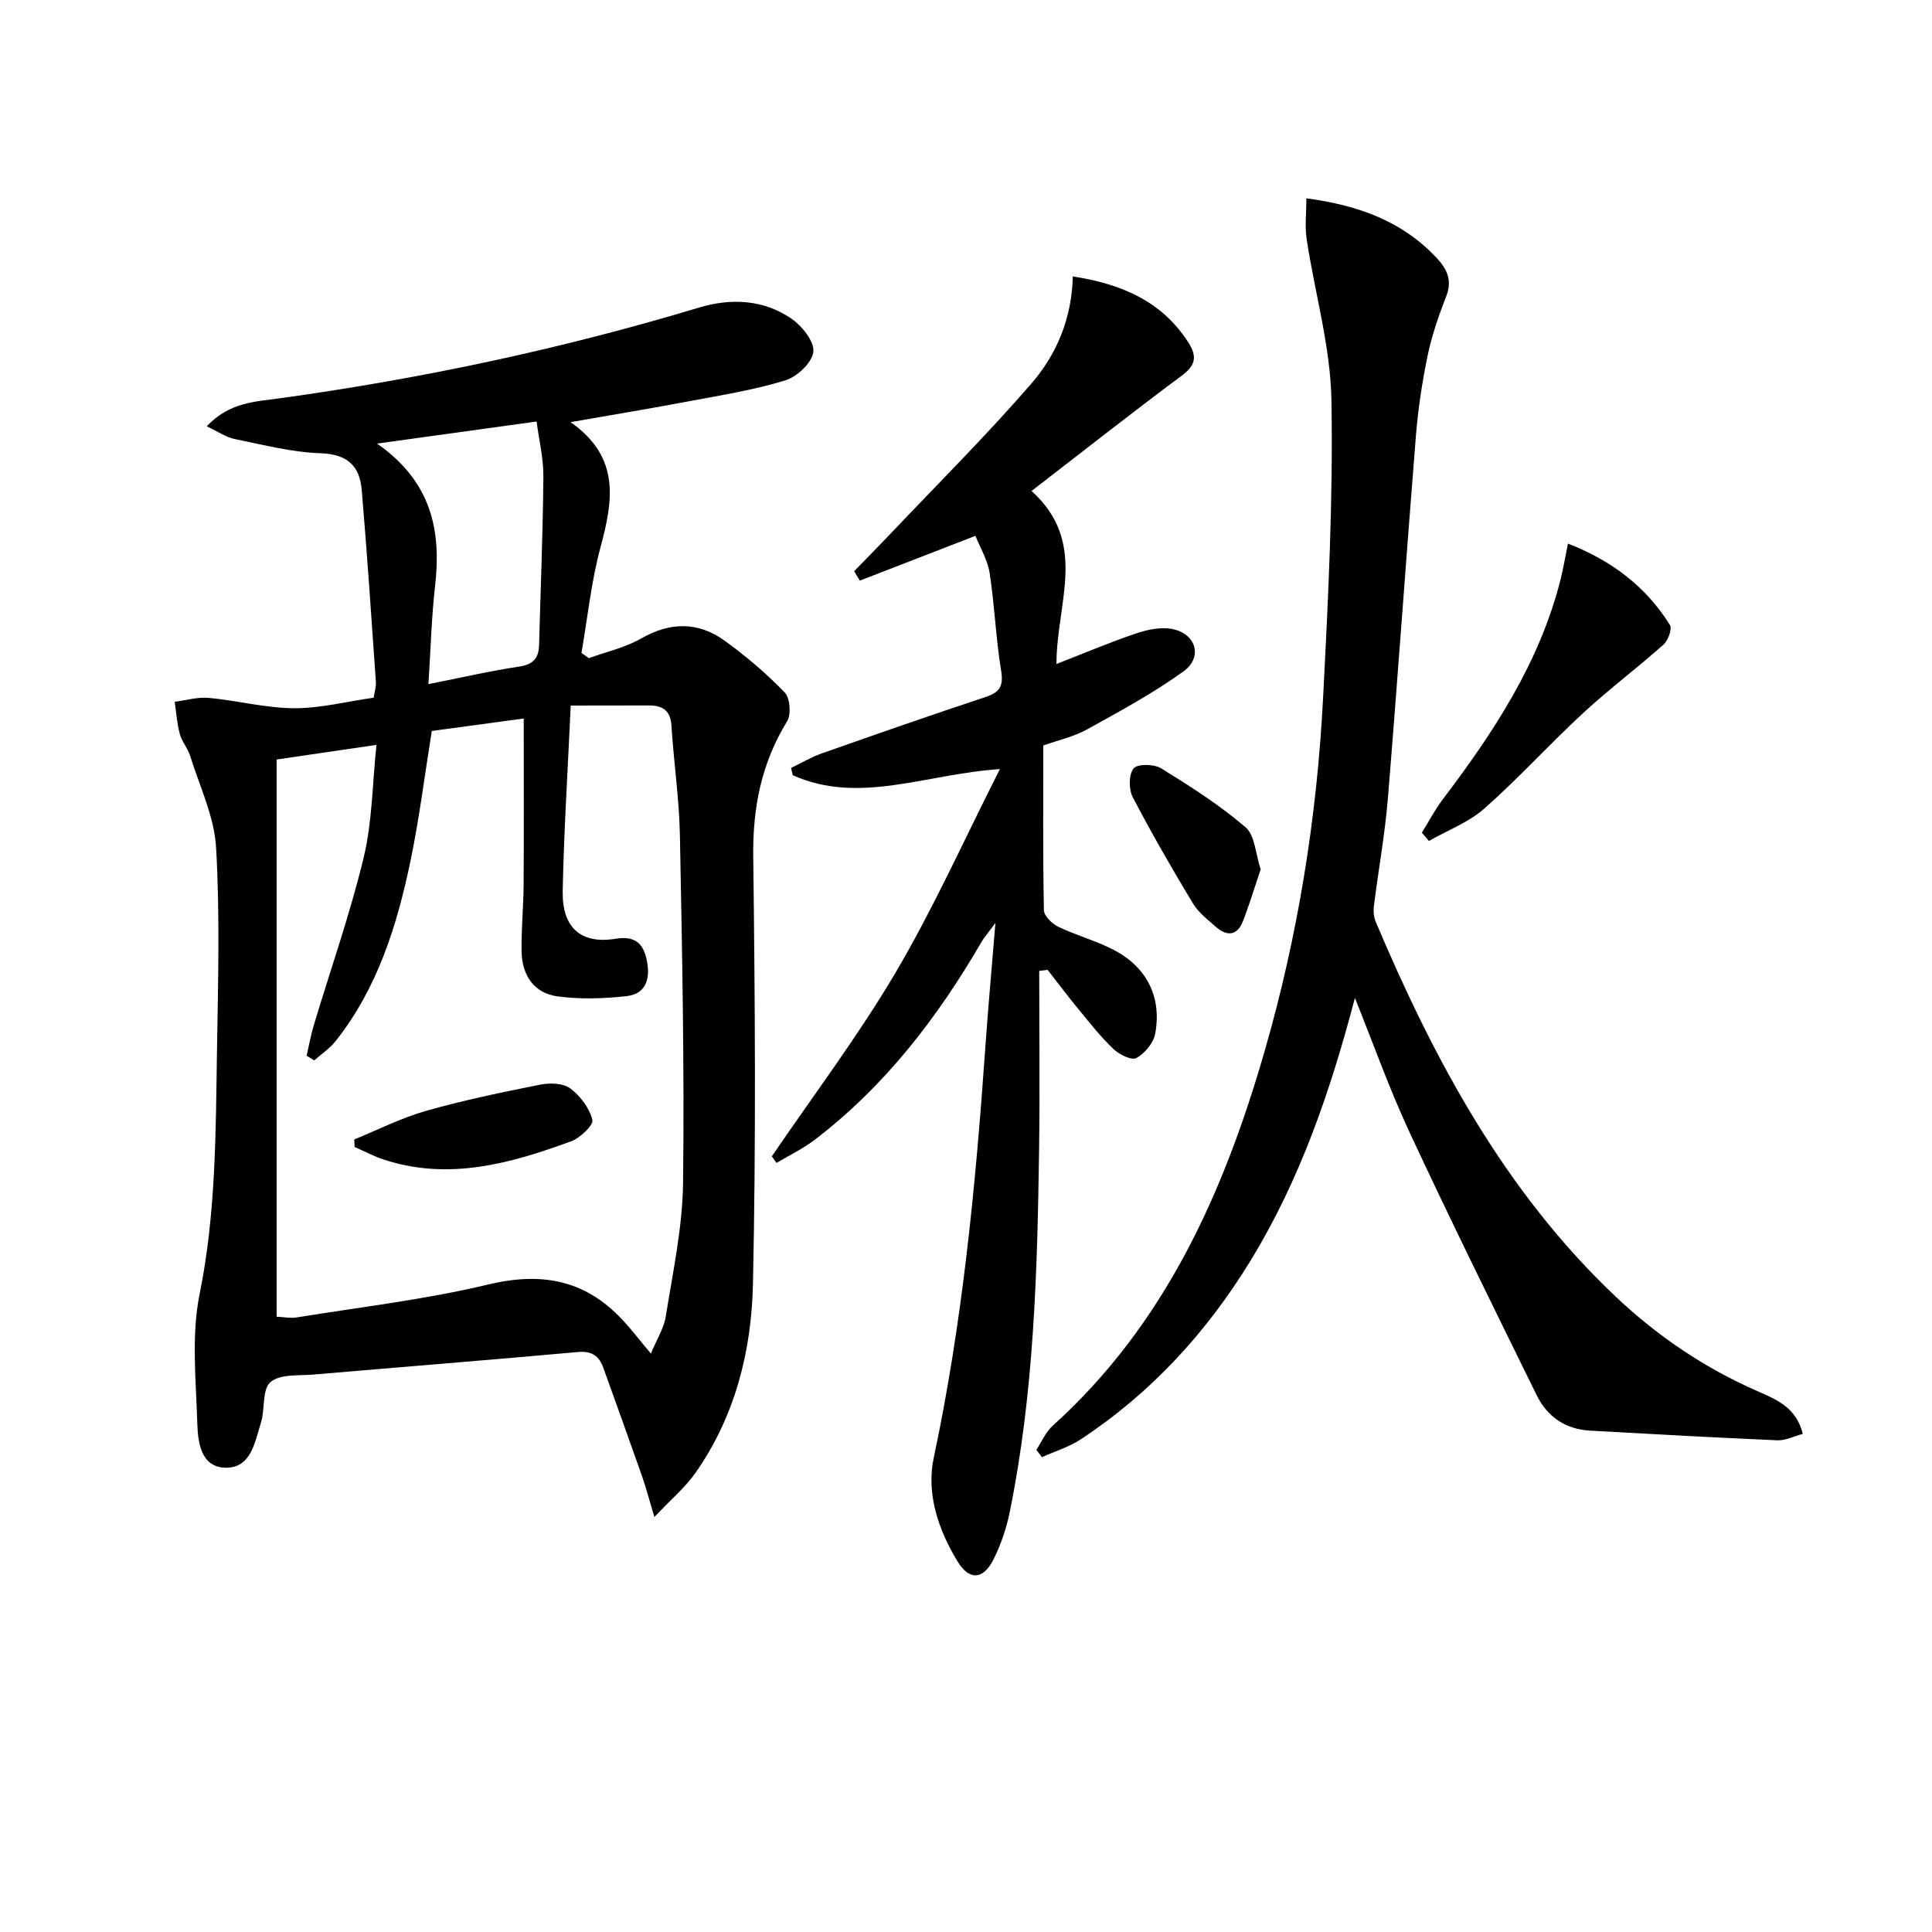 <svg enable-background="new 0 0 400 400" viewBox="0 0 400 400" xmlns="http://www.w3.org/2000/svg"><path d="m42.8 88.26c4.72-4.99 9.96-5.08 15-5.78 29.46-4.07 58.46-10.22 86.96-18.81 6.54-1.97 13.36-1.69 19.17 2.36 2.17 1.51 4.72 4.72 4.46 6.84-.27 2.23-3.36 5.14-5.79 5.88-6.47 1.99-13.23 3.06-19.91 4.32-7.77 1.47-15.58 2.76-24.56 4.33 10.42 7.31 8.77 16.35 6.18 25.98-1.91 7.1-2.66 14.52-3.92 21.79.5.37 1.01.73 1.51 1.1 3.63-1.32 7.53-2.18 10.84-4.08 6.04-3.45 11.82-3.5 17.32.48 4.41 3.19 8.61 6.77 12.39 10.68 1.12 1.16 1.39 4.56.51 5.99-5.34 8.69-7.14 17.91-7.01 28.08.37 29.49.58 58.99-.06 88.47-.3 13.83-3.7 27.35-11.88 39.02-2.14 3.06-5.11 5.54-8.53 9.17-1.08-3.59-1.71-6.04-2.54-8.42-2.64-7.5-5.34-14.99-8.03-22.47-.88-2.45-2.38-3.53-5.26-3.27-18.21 1.65-36.43 3.09-54.65 4.66-3.1.27-7.01-.14-9 1.56-1.76 1.51-1.1 5.62-1.98 8.43-1.27 4.02-2.03 9.46-7.43 9.3-5.01-.16-5.62-5.28-5.74-9.15-.26-8.93-1.27-18.15.47-26.75 3.38-16.65 3.34-33.37 3.6-50.13.22-14.12.63-28.27-.18-42.35-.37-6.43-3.42-12.71-5.38-19.02-.49-1.57-1.7-2.92-2.13-4.5-.58-2.16-.73-4.44-1.06-6.67 2.36-.3 4.76-1.03 7.07-.81 5.89.55 11.73 2.1 17.59 2.14 5.41.04 10.83-1.37 16.53-2.18.16-1.1.54-2.22.46-3.31-.92-13.25-1.81-26.5-2.93-39.73-.42-4.93-2.96-7.38-8.48-7.57-5.92-.2-11.81-1.72-17.66-2.91-1.84-.33-3.47-1.5-5.95-2.67zm75.36 57.82c-.63 13.88-1.42 26.14-1.66 38.42-.15 7.54 3.75 11.03 10.97 9.86 4.06-.66 5.68 1.03 6.4 4.27.79 3.59.18 7.13-4.17 7.61-4.71.52-9.59.68-14.27.05-4.88-.66-7.35-4.39-7.44-9.24-.08-4.65.39-9.3.42-13.95.07-11.26.02-22.53.02-34.34-5.83.79-12.47 1.69-19.03 2.58-1.49 9.24-2.59 18.14-4.41 26.89-2.79 13.39-6.83 26.39-15.53 37.35-1.21 1.52-2.92 2.65-4.4 3.96-.53-.32-1.05-.64-1.58-.96.49-2.12.88-4.28 1.5-6.36 3.47-11.56 7.5-22.98 10.32-34.7 1.78-7.4 1.79-15.23 2.64-23.3-7.55 1.11-14.06 2.06-20.67 3.03v115.36c1.56.07 2.89.36 4.14.15 13.23-2.15 26.62-3.69 39.63-6.81 11-2.64 20.02-1.02 27.74 7.21 1.92 2.04 3.62 4.28 5.98 7.09 1.21-2.95 2.7-5.25 3.09-7.73 1.45-9.16 3.46-18.37 3.57-27.58.29-23.96-.19-47.93-.65-71.9-.14-7.62-1.28-15.22-1.76-22.84-.19-3.06-1.8-4.11-4.47-4.14-5.27-.01-10.55.02-16.38.02zm-29.46-4.44c7.04-1.39 12.85-2.75 18.74-3.62 2.9-.43 4.09-1.69 4.17-4.45.31-11.63.79-23.25.89-34.88.03-3.81-.91-7.62-1.41-11.42-11.15 1.54-21.34 2.95-33.02 4.57 11.37 7.96 13.32 18.11 12 29.57-.73 6.4-.89 12.86-1.37 20.23z"/><path d="m280.52 206.61c-5.08 19.34-11.36 37.64-21.61 54.4-9.07 14.82-20.57 27.38-35.12 36.97-2.44 1.61-5.37 2.49-8.07 3.71-.39-.51-.77-1.01-1.16-1.52 1.12-1.68 1.94-3.68 3.39-4.99 23.25-20.96 35.41-48.23 43.86-77.49 6.88-23.83 10.83-48.25 12.11-73.01 1.07-20.59 2.1-41.23 1.74-61.83-.2-11.14-3.45-22.21-5.13-33.35-.4-2.63-.06-5.38-.06-8.44 10.83 1.45 19.78 4.74 26.86 12.22 2.22 2.34 3.41 4.67 2.1 8.05-1.56 4-2.99 8.12-3.86 12.32-1.14 5.5-1.98 11.1-2.43 16.69-2.01 25.01-3.75 50.03-5.8 75.04-.61 7.43-1.97 14.8-2.89 22.21-.14 1.09-.01 2.35.42 3.36 12.15 28.67 26.72 55.83 49.69 77.55 8.65 8.17 18.4 14.76 29.36 19.55 3.87 1.69 8.01 3.39 9.33 8.82-1.89.5-3.59 1.4-5.25 1.33-12.93-.56-25.85-1.28-38.77-2-5.09-.28-8.88-2.86-11.08-7.34-8.85-18.03-17.75-36.04-26.23-54.24-4.26-9.13-7.64-18.66-11.4-28.01z"/><path d="m222.11 57.23c9.95 1.55 18.3 5.01 23.85 13.55 1.93 2.98 1.65 4.8-1.31 7.01-10.25 7.62-20.28 15.53-31.08 23.86 11.85 10.71 5.14 23.19 5.16 35.82 5.82-2.26 11.09-4.51 16.5-6.33 2.38-.8 5.2-1.39 7.57-.89 4.9 1.02 6.25 5.87 2.2 8.78-6.28 4.51-13.15 8.23-19.94 11.99-2.71 1.5-5.87 2.19-9.06 3.33 0 11.47-.09 22.79.13 34.1.02 1.19 1.69 2.81 2.98 3.43 3.72 1.79 7.8 2.87 11.45 4.77 6.88 3.58 10.02 9.8 8.61 17.38-.35 1.92-2.16 4.07-3.9 5.03-.98.54-3.56-.74-4.76-1.89-2.64-2.51-4.91-5.42-7.24-8.25-2.19-2.65-4.25-5.41-6.37-8.12-.58.07-1.16.15-1.74.22 0 12.37.15 24.74-.03 37.11-.36 25.11-1.04 50.22-6.08 74.95-.69 3.38-1.84 6.76-3.39 9.84-2.11 4.17-4.99 4.35-7.44.31-3.95-6.52-6.48-13.99-4.9-21.4 5.96-28.04 8.68-56.44 10.68-84.96.57-8.12 1.31-16.22 2.09-25.78-1.52 2.06-2.32 2.96-2.91 3.98-9.11 15.68-20.01 29.85-34.54 40.94-2.42 1.85-5.24 3.19-7.87 4.76-.32-.45-.65-.91-.97-1.36 8.59-12.63 17.85-24.88 25.6-38.01 7.82-13.26 14.14-27.4 21.62-42.17-15.37 1.02-29.14 7.43-42.89 1.27-.12-.5-.23-1.01-.35-1.51 2.13-1.02 4.19-2.24 6.4-3.02 11.27-3.97 22.55-7.92 33.9-11.67 2.98-.99 3.7-2.3 3.19-5.46-1.09-6.7-1.35-13.52-2.38-20.23-.41-2.67-1.94-5.16-2.94-7.67-8.37 3.24-16.15 6.25-23.93 9.27-.39-.65-.79-1.3-1.18-1.95 2.44-2.51 4.91-5 7.33-7.55 9.83-10.37 19.97-20.46 29.32-31.24 5.25-6.04 8.43-13.53 8.62-22.24z"/><path d="m294.39 172.39c1.41-2.27 2.64-4.68 4.25-6.8 10.59-13.96 20.16-28.45 24.49-45.75.55-2.21.92-4.46 1.5-7.29 9.08 3.52 16.14 8.9 21.11 16.84.5.81-.38 3.23-1.34 4.08-5.45 4.85-11.31 9.24-16.66 14.19-6.95 6.42-13.32 13.47-20.41 19.73-3.26 2.88-7.63 4.52-11.49 6.72-.49-.57-.97-1.15-1.45-1.72z"/><path d="m261.01 179.99c-1.27 3.74-2.34 7.34-3.71 10.82-1.15 2.92-3.27 3.08-5.5 1.14-1.73-1.52-3.68-3.01-4.83-4.93-4.35-7.22-8.57-14.53-12.46-22-.84-1.61-.83-4.67.19-5.93.78-.97 4.22-.92 5.68-.03 6.04 3.73 12.1 7.59 17.47 12.19 1.98 1.68 2.09 5.55 3.16 8.74z"/><path d="m73.35 235.91c4.93-2.01 9.74-4.46 14.83-5.91 7.79-2.21 15.74-3.86 23.69-5.44 1.98-.39 4.71-.32 6.18.77 2.08 1.55 3.99 4.08 4.59 6.53.27 1.09-2.53 3.75-4.41 4.44-12.56 4.6-25.31 8.19-38.76 3.78-2.08-.68-4.04-1.73-6.05-2.61-.02-.52-.05-1.04-.07-1.56z"/></svg>
